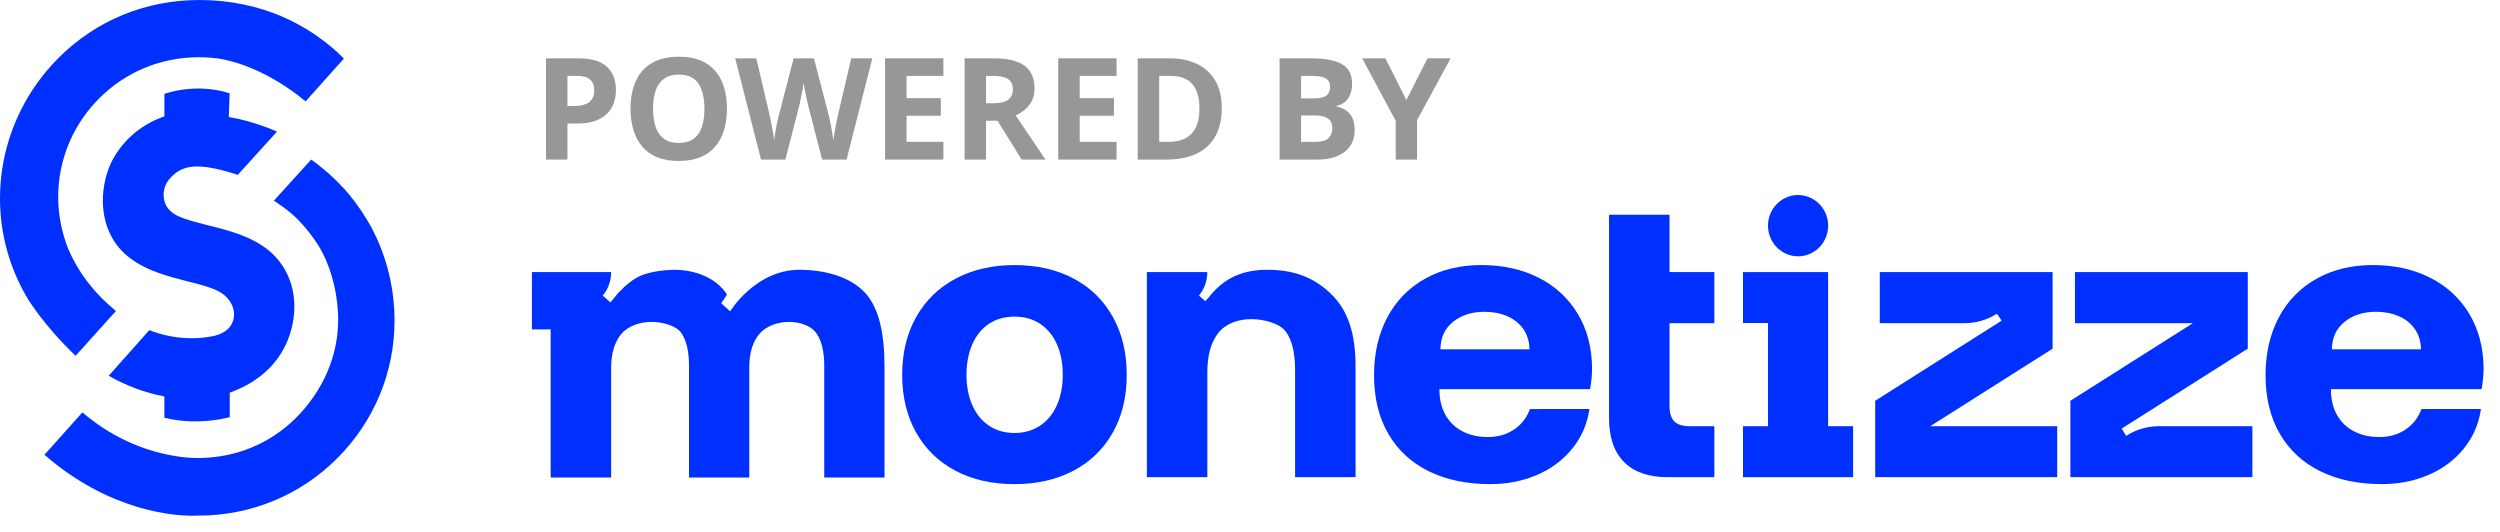 <svg width="141" height="30" viewBox="0 0 141 30" fill="none" xmlns="http://www.w3.org/2000/svg">
<path d="M16.945 5.488C16.997 5.528 17.121 5.627 17.236 5.718L19.395 3.306C19.157 3.054 17.946 1.835 16.016 0.981L16.008 0.977C15.941 0.948 15.874 0.919 15.807 0.891L15.488 0.763C13.991 0.192 12.325 -0.067 10.653 0.015C7.68 0.159 4.94 1.448 2.939 3.645C-0.336 7.242 -0.934 12.472 1.448 16.652L1.478 16.707C1.516 16.772 2.419 18.314 4.262 20.065L4.897 19.371L4.894 19.368L6.537 17.541L6.422 17.439C6.407 17.427 6.394 17.415 6.381 17.403L6.356 17.381C6.284 17.321 6.219 17.264 6.155 17.206L6.112 17.169C6.051 17.113 5.991 17.058 5.932 17.003L5.897 16.969C5.836 16.911 5.78 16.856 5.726 16.802L5.713 16.789C5.656 16.731 5.602 16.674 5.548 16.616L5.511 16.578C5.46 16.522 5.409 16.466 5.361 16.411L5.328 16.373C5.281 16.32 5.235 16.267 5.191 16.214L5.179 16.199C5.131 16.142 5.086 16.086 5.042 16.03L5.012 15.993C4.969 15.938 4.928 15.884 4.888 15.831L4.862 15.796C4.824 15.744 4.786 15.693 4.751 15.642L4.738 15.624C4.702 15.573 4.665 15.52 4.63 15.467L4.605 15.43C4.572 15.38 4.539 15.33 4.507 15.281L4.486 15.247C4.456 15.2 4.426 15.153 4.398 15.105L4.39 15.093C4.36 15.044 4.332 14.995 4.304 14.947L4.286 14.916C4.261 14.871 4.234 14.825 4.21 14.78L4.196 14.754C4.174 14.714 4.152 14.673 4.13 14.632L4.123 14.617C4.099 14.573 4.078 14.531 4.058 14.489L4.047 14.469C4.027 14.428 4.007 14.387 3.989 14.349L3.985 14.34C3.944 14.254 3.911 14.179 3.882 14.112L3.878 14.104L3.855 14.05L3.851 14.044L3.833 13.996C2.732 11.179 3.309 8.045 5.341 5.814C6.761 4.255 8.704 3.34 10.814 3.237C11.319 3.213 11.824 3.234 12.325 3.301C12.839 3.377 14.664 3.751 16.793 5.366L16.945 5.488Z" fill="#0030FF"/>
<path d="M22.237 17.498C22.158 15.91 21.741 14.358 21.013 12.95C20.575 12.13 20.044 11.364 19.431 10.669C18.864 10.046 18.233 9.486 17.549 9L15.448 11.318C16.131 11.773 16.507 12.059 16.997 12.592C17.337 12.961 17.645 13.359 17.918 13.783C18.583 14.836 18.99 16.215 19.064 17.663C19.167 19.682 18.426 21.673 16.978 23.271C15.583 24.81 13.671 25.715 11.593 25.82C11.527 25.824 11.291 25.833 11.173 25.833C11.039 25.833 10.852 25.828 10.62 25.81C10.36 25.791 10.096 25.759 9.838 25.714C8.533 25.498 6.576 24.901 4.679 23.285L4.668 23.275L4.648 23.257L4.645 23.26L2.513 25.643L2.508 25.649C6.186 28.853 9.838 29.087 10.829 29.087C10.974 29.087 11.693 29.071 11.759 29.067C14.706 28.918 17.419 27.634 19.398 25.451C21.378 23.267 22.389 20.44 22.238 17.497" fill="#0030FF"/>
<path d="M16.597 17.087C16.595 17.04 16.591 16.989 16.587 16.936C16.563 16.576 16.491 16.22 16.372 15.879C15.468 13.322 12.781 13.02 10.914 12.493C10.743 12.445 10.58 12.395 10.425 12.341C10.063 12.2 9.673 12.066 9.411 11.66C9.135 11.233 9.155 10.552 9.569 10.082C10.228 9.336 11.037 9.089 13.411 9.861L15.622 7.423C15.622 7.423 14.302 6.822 12.903 6.601L12.952 5.261C10.995 4.638 9.272 5.297 9.272 5.297V6.563C7.871 7.044 6.805 8.031 6.238 9.241C5.97 9.812 5.452 11.451 6.151 13.064C7.377 15.893 11.287 15.63 12.571 16.582C12.973 16.879 13.225 17.334 13.201 17.804C13.139 18.47 12.671 18.784 12.153 18.925H12.148C12.03 18.956 11.909 18.98 11.788 18.996C11.388 19.063 10.982 19.088 10.578 19.071C9.839 19.046 9.11 18.893 8.421 18.62L6.132 21.193C7.108 21.755 8.169 22.15 9.271 22.36V23.56C11.214 24.041 12.958 23.526 12.958 23.526V22.147C16.293 20.94 16.657 18.184 16.597 17.086" fill="#0030FF"/>
<path d="M68.433 10.035H68.43L68.433 10.039V10.035Z" fill="#0030FF"/>
<path d="M60.564 15.718C59.609 15.207 58.495 14.951 57.221 14.95C55.97 14.95 54.867 15.202 53.912 15.706C52.956 16.21 52.213 16.929 51.681 17.864C51.149 18.799 50.883 19.893 50.883 21.145C50.883 22.374 51.143 23.454 51.664 24.385C52.185 25.317 52.923 26.036 53.878 26.544C54.833 27.052 55.947 27.305 57.22 27.305C58.471 27.305 59.575 27.055 60.53 26.555C61.486 26.055 62.227 25.339 62.755 24.408C63.284 23.477 63.548 22.389 63.548 21.145C63.548 19.908 63.289 18.822 62.772 17.887C62.255 16.953 61.519 16.229 60.564 15.717M59.609 22.851C59.388 23.347 59.072 23.733 58.66 24.007C58.247 24.282 57.768 24.419 57.221 24.42C56.666 24.42 56.185 24.282 55.777 24.007C55.369 23.733 55.056 23.347 54.838 22.851C54.62 22.355 54.511 21.786 54.511 21.145C54.511 20.488 54.62 19.912 54.838 19.416C55.056 18.92 55.369 18.536 55.777 18.264C56.185 17.993 56.666 17.858 57.221 17.858C57.775 17.857 58.257 17.993 58.665 18.264C59.074 18.535 59.388 18.919 59.609 19.416C59.83 19.913 59.94 20.489 59.941 21.145C59.941 21.786 59.83 22.355 59.609 22.851Z" fill="#0030FF"/>
<path d="M75.033 16.541C74.066 15.621 72.947 15.215 71.448 15.215C70.516 15.215 69.726 15.44 69.084 15.889C68.738 16.131 68.409 16.459 68.094 16.866V16.851L67.984 16.984L67.619 16.672C67.925 16.302 68.092 15.833 68.092 15.35V15.346H64.684V26.911H68.094V20.981C68.094 20.038 68.299 19.305 68.708 18.783C69.116 18.261 69.823 17.999 70.569 17.999C71.286 17.999 72.183 18.237 72.527 18.712C72.871 19.187 73.043 19.907 73.043 20.871V26.911H76.454V20.696C76.454 18.81 76.041 17.5 75.033 16.541Z" fill="#0030FF"/>
<path d="M86.288 23.07C86.136 23.504 85.859 23.881 85.493 24.151C85.055 24.483 84.529 24.649 83.914 24.649C83.382 24.649 82.91 24.544 82.498 24.334C82.093 24.131 81.757 23.811 81.531 23.412C81.299 23.008 81.183 22.519 81.183 21.947H89.68C89.754 21.558 89.791 21.163 89.792 20.767C89.784 19.607 89.516 18.585 88.988 17.704C88.459 16.823 87.725 16.144 86.785 15.666C85.845 15.189 84.767 14.95 83.554 14.949C82.347 14.949 81.285 15.207 80.368 15.722C79.465 16.222 78.727 16.98 78.243 17.903C77.745 18.842 77.496 19.93 77.496 21.167C77.496 22.442 77.764 23.541 78.3 24.465C78.836 25.388 79.597 26.093 80.582 26.577C81.567 27.062 82.727 27.305 84.06 27.304C85.004 27.304 85.877 27.133 86.679 26.789C87.481 26.446 88.144 25.953 88.668 25.312C89.192 24.671 89.518 23.922 89.646 23.067M81.239 19.703C81.247 19.047 81.484 18.53 81.953 18.152C82.421 17.774 83.015 17.585 83.734 17.585C84.199 17.585 84.622 17.667 85.004 17.831C85.386 17.995 85.69 18.238 85.915 18.558C86.139 18.879 86.255 19.261 86.263 19.703H81.239Z" fill="#0030FF"/>
<path d="M94.161 12.112H90.75V23.578C90.75 24.667 91.033 25.495 91.6 26.062C92.167 26.628 92.981 26.912 94.042 26.911H96.689V24.038H95.311C94.903 24.038 94.609 23.947 94.429 23.765C94.25 23.582 94.16 23.286 94.16 22.877V18.229H96.689V15.346H94.161V12.112Z" fill="#0030FF"/>
<path d="M103.106 15.346H101.124H99.714H98.305V18.218H99.714V24.038H98.305V26.911H99.714H101.124H101.696H103.106H104.515V24.038H103.106V15.346Z" fill="#0030FF"/>
<path d="M101.411 14.456C101.746 14.456 102.074 14.354 102.353 14.164C102.632 13.975 102.849 13.705 102.977 13.389C103.106 13.073 103.139 12.726 103.074 12.391C103.008 12.056 102.847 11.748 102.61 11.506C102.373 11.264 102.07 11.1 101.742 11.033C101.413 10.966 101.072 11.001 100.762 11.132C100.452 11.262 100.187 11.484 100.001 11.768C99.814 12.052 99.715 12.386 99.715 12.728C99.715 13.186 99.894 13.626 100.212 13.95C100.53 14.274 100.961 14.456 101.411 14.456Z" fill="#0030FF"/>
<path d="M136.569 23.069C136.417 23.503 136.14 23.881 135.774 24.151C135.336 24.483 134.81 24.649 134.195 24.649C133.663 24.649 133.191 24.544 132.779 24.334C132.374 24.131 132.038 23.811 131.812 23.412C131.58 23.008 131.464 22.519 131.464 21.947H139.961C140.035 21.558 140.072 21.163 140.073 20.767C140.065 19.607 139.797 18.585 139.269 17.704C138.741 16.823 138.006 16.144 137.066 15.666C136.126 15.189 135.049 14.95 133.835 14.949C132.629 14.949 131.567 15.207 130.649 15.722C129.746 16.222 129.008 16.98 128.525 17.903C128.026 18.842 127.777 19.93 127.777 21.167C127.777 22.442 128.045 23.541 128.582 24.465C129.118 25.388 129.878 26.093 130.863 26.577C131.848 27.062 133.007 27.304 134.341 27.304C135.285 27.304 136.158 27.133 136.96 26.789C137.762 26.446 138.425 25.953 138.949 25.312C139.474 24.671 139.8 23.922 139.927 23.067M131.52 19.703C131.527 19.046 131.765 18.529 132.233 18.151C132.701 17.773 133.295 17.584 134.015 17.584C134.479 17.584 134.902 17.666 135.284 17.831C135.667 17.995 135.97 18.237 136.195 18.557C136.42 18.878 136.536 19.26 136.543 19.703H131.52Z" fill="#0030FF"/>
<path d="M48.81 16.535C47.906 15.534 46.35 15.215 45.095 15.215C42.602 15.215 41.181 17.558 41.181 17.558L40.678 17.104L41.005 16.615C40.398 15.665 39.204 15.215 38.014 15.215C37.376 15.229 36.666 15.334 36.189 15.527C35.712 15.721 35.276 16.095 34.882 16.508L34.873 16.518L34.429 17.055L33.995 16.672C34.301 16.301 34.469 15.833 34.468 15.349V15.346H30V18.577H31.057V26.933H34.468V20.755C34.468 19.951 34.654 19.317 35.027 18.853C35.4 18.389 36.087 18.157 36.74 18.157C37.371 18.157 38.125 18.362 38.419 18.771C38.713 19.181 38.86 19.805 38.86 20.646V26.933H42.26V20.657C42.267 19.875 42.461 19.262 42.841 18.82C43.221 18.378 43.878 18.157 44.502 18.157C45.119 18.157 45.733 18.365 46.035 18.782C46.337 19.198 46.487 19.82 46.487 20.645V26.933H49.887V20.696C49.887 18.803 49.571 17.378 48.811 16.535" fill="#0030FF"/>
<path d="M115.767 19.665V15.346H106.019V18.229H110.792C111.44 18.228 112.075 18.044 112.625 17.695L112.893 18.084L112.076 18.601L105.762 22.602V26.91H116.026V24.038H108.864L115.767 19.665Z" fill="#0030FF"/>
<path d="M119.665 24.17L126.775 19.663V15.346H117.028V18.229H123.673L116.77 22.602V26.91H127.034V24.038H121.753C121.102 24.038 120.464 24.227 119.914 24.584L119.665 24.17Z" fill="#0030FF"/>
<path d="M79.32 5.641L80.512 3.289H81.816L79.922 6.777V9H78.719V6.816L76.824 3.289H78.137L79.32 5.641Z" fill="#979797"/>
<path d="M72.168 3.289H73.945C74.706 3.289 75.281 3.396 75.672 3.609C76.062 3.823 76.258 4.198 76.258 4.734C76.258 4.951 76.223 5.146 76.152 5.32C76.085 5.495 75.986 5.638 75.856 5.75C75.725 5.862 75.566 5.935 75.379 5.969V6.008C75.569 6.047 75.741 6.115 75.894 6.211C76.048 6.305 76.171 6.443 76.262 6.625C76.356 6.805 76.402 7.044 76.402 7.344C76.402 7.69 76.318 7.987 76.148 8.234C75.979 8.482 75.737 8.672 75.422 8.805C75.109 8.935 74.737 9 74.305 9H72.168V3.289ZM73.379 5.551H74.082C74.434 5.551 74.677 5.496 74.812 5.387C74.948 5.275 75.016 5.111 75.016 4.895C75.016 4.676 74.935 4.52 74.773 4.426C74.615 4.329 74.362 4.281 74.016 4.281H73.379V5.551ZM73.379 6.512V8H74.168C74.533 8 74.787 7.93 74.93 7.789C75.073 7.648 75.144 7.46 75.144 7.223C75.144 7.082 75.113 6.958 75.051 6.852C74.988 6.745 74.883 6.661 74.734 6.602C74.588 6.542 74.387 6.512 74.129 6.512H73.379Z" fill="#979797"/>
<path d="M68.906 6.09C68.906 6.733 68.783 7.271 68.535 7.703C68.29 8.133 67.935 8.457 67.469 8.676C67.003 8.892 66.441 9 65.785 9H64.168V3.289H65.961C66.56 3.289 67.079 3.396 67.519 3.609C67.96 3.82 68.301 4.134 68.543 4.551C68.785 4.965 68.906 5.478 68.906 6.09ZM67.648 6.121C67.648 5.699 67.586 5.353 67.461 5.082C67.338 4.809 67.156 4.607 66.914 4.477C66.674 4.346 66.378 4.281 66.023 4.281H65.379V8H65.898C66.49 8 66.928 7.842 67.215 7.527C67.504 7.212 67.648 6.743 67.648 6.121Z" fill="#979797"/>
<path d="M62.973 9H59.684V3.289H62.973V4.281H60.895V5.535H62.828V6.527H60.895V8H62.973V9Z" fill="#979797"/>
<path d="M56.066 3.289C56.585 3.289 57.012 3.352 57.348 3.477C57.686 3.602 57.938 3.79 58.102 4.043C58.266 4.296 58.348 4.615 58.348 5C58.348 5.26 58.298 5.488 58.199 5.684C58.1 5.879 57.97 6.044 57.809 6.18C57.647 6.315 57.473 6.426 57.285 6.512L58.965 9H57.621L56.258 6.809H55.613V9H54.402V3.289H56.066ZM55.98 4.281H55.613V5.824H56.004C56.405 5.824 56.691 5.758 56.863 5.625C57.038 5.49 57.125 5.292 57.125 5.031C57.125 4.76 57.031 4.568 56.844 4.453C56.659 4.339 56.371 4.281 55.98 4.281Z" fill="#979797"/>
<path d="M53.207 9H49.918V3.289H53.207V4.281H51.129V5.535H53.062V6.527H51.129V8H53.207V9Z" fill="#979797"/>
<path d="M49.199 3.289L47.746 9H46.367L45.594 6C45.578 5.943 45.557 5.855 45.531 5.738C45.505 5.621 45.478 5.493 45.449 5.355C45.421 5.215 45.395 5.083 45.371 4.961C45.35 4.836 45.336 4.737 45.328 4.664C45.32 4.737 45.305 4.835 45.281 4.957C45.26 5.079 45.236 5.21 45.207 5.348C45.181 5.486 45.155 5.615 45.129 5.734C45.103 5.854 45.082 5.945 45.066 6.008L44.297 9H42.922L41.465 3.289H42.656L43.387 6.406C43.408 6.5 43.431 6.612 43.457 6.742C43.486 6.872 43.513 7.009 43.539 7.152C43.568 7.293 43.592 7.43 43.613 7.562C43.637 7.693 43.654 7.806 43.664 7.902C43.677 7.803 43.694 7.689 43.715 7.559C43.736 7.426 43.758 7.292 43.781 7.156C43.807 7.018 43.833 6.891 43.859 6.773C43.885 6.656 43.909 6.561 43.93 6.488L44.762 3.289H45.906L46.738 6.488C46.757 6.559 46.777 6.654 46.801 6.773C46.827 6.891 46.853 7.018 46.879 7.156C46.905 7.294 46.928 7.43 46.949 7.562C46.973 7.693 46.99 7.806 47 7.902C47.018 7.772 47.043 7.615 47.074 7.43C47.108 7.242 47.143 7.056 47.18 6.871C47.219 6.686 47.253 6.531 47.281 6.406L48.008 3.289H49.199Z" fill="#979797"/>
<path d="M41 6.137C41 6.577 40.945 6.978 40.836 7.34C40.727 7.699 40.56 8.009 40.336 8.27C40.115 8.53 39.833 8.73 39.492 8.871C39.151 9.009 38.747 9.078 38.281 9.078C37.815 9.078 37.411 9.009 37.07 8.871C36.729 8.73 36.447 8.53 36.223 8.27C36.001 8.009 35.836 7.698 35.727 7.336C35.617 6.974 35.562 6.572 35.562 6.129C35.562 5.538 35.659 5.023 35.852 4.586C36.047 4.146 36.346 3.805 36.75 3.562C37.154 3.32 37.667 3.199 38.289 3.199C38.909 3.199 39.418 3.32 39.816 3.562C40.217 3.805 40.514 4.146 40.707 4.586C40.902 5.026 41 5.543 41 6.137ZM36.832 6.137C36.832 6.535 36.882 6.879 36.98 7.168C37.082 7.454 37.24 7.676 37.453 7.832C37.667 7.986 37.943 8.062 38.281 8.062C38.625 8.062 38.904 7.986 39.117 7.832C39.331 7.676 39.486 7.454 39.582 7.168C39.681 6.879 39.73 6.535 39.73 6.137C39.73 5.538 39.618 5.066 39.395 4.723C39.171 4.379 38.802 4.207 38.289 4.207C37.948 4.207 37.669 4.285 37.453 4.441C37.24 4.595 37.082 4.816 36.98 5.105C36.882 5.392 36.832 5.736 36.832 6.137Z" fill="#979797"/>
<path d="M32.617 3.289C33.354 3.289 33.892 3.448 34.23 3.766C34.569 4.081 34.738 4.516 34.738 5.07C34.738 5.32 34.7 5.56 34.625 5.789C34.55 6.016 34.426 6.217 34.254 6.395C34.085 6.572 33.858 6.712 33.574 6.816C33.29 6.918 32.94 6.969 32.523 6.969H32.004V9H30.793V3.289H32.617ZM32.555 4.281H32.004V5.977H32.402C32.629 5.977 32.825 5.947 32.992 5.887C33.159 5.827 33.288 5.733 33.379 5.605C33.47 5.478 33.516 5.314 33.516 5.113C33.516 4.832 33.438 4.624 33.281 4.488C33.125 4.35 32.883 4.281 32.555 4.281Z" fill="#979797"/>
</svg>
